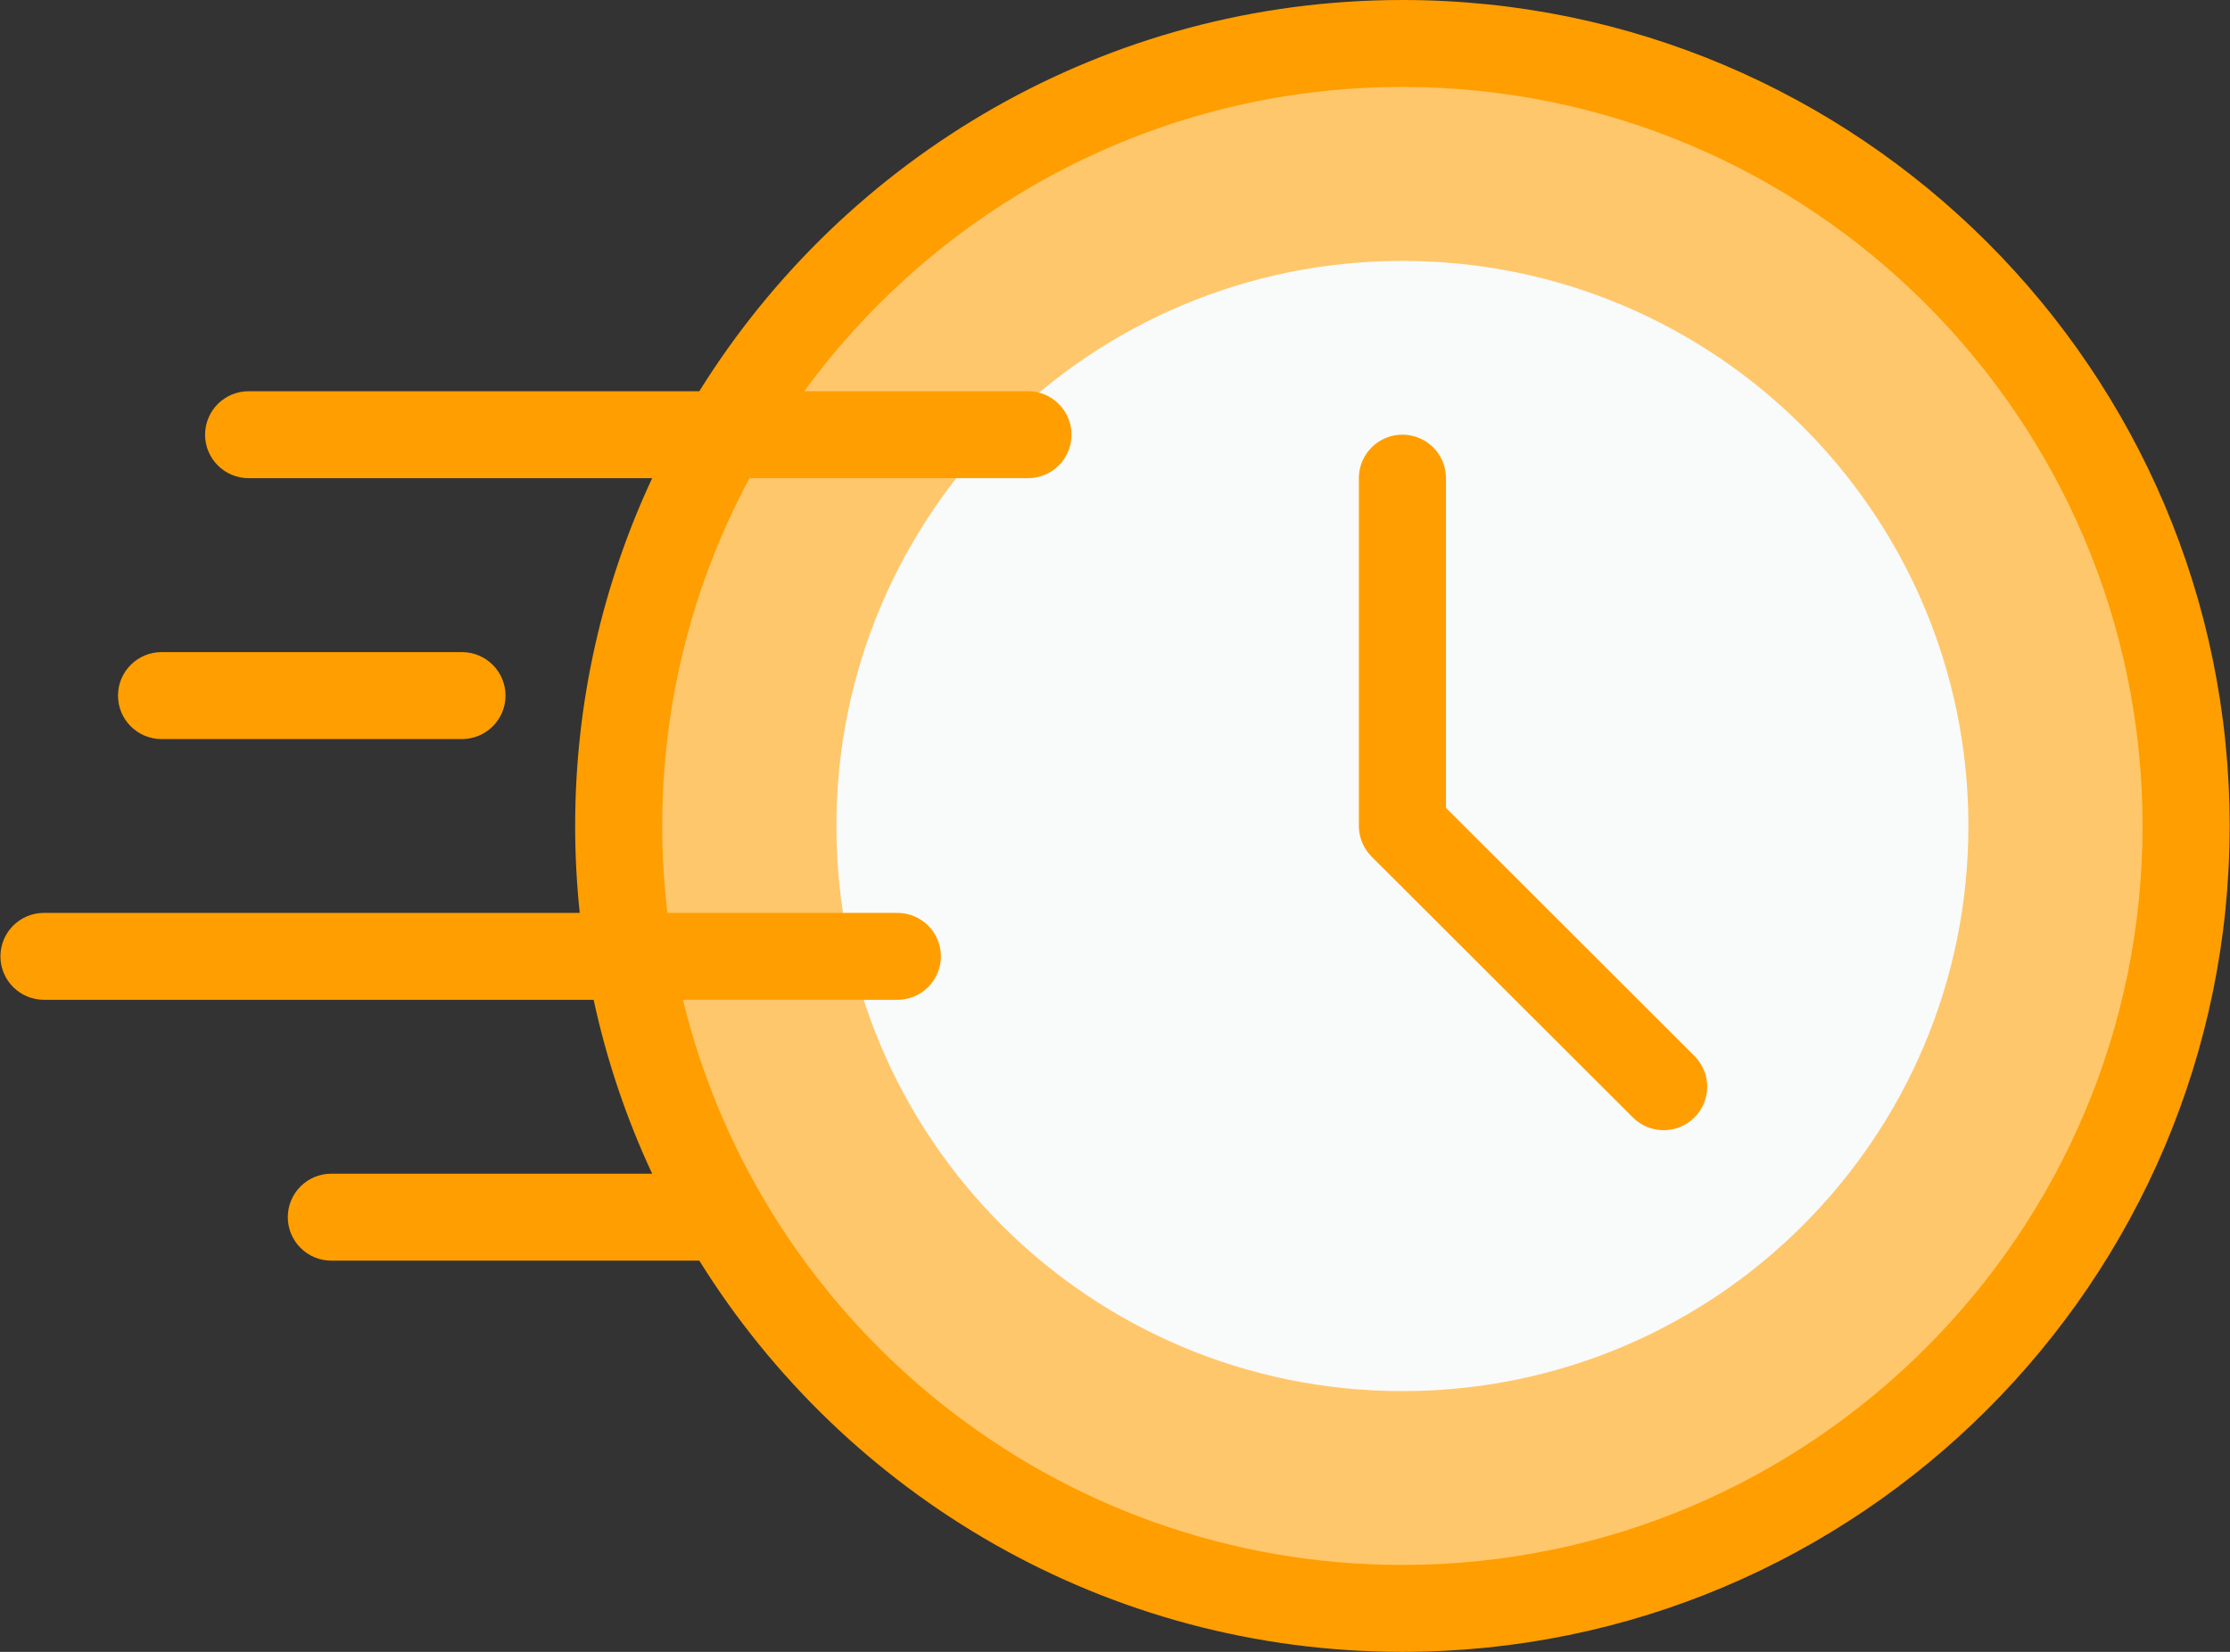 <svg width="108" height="80" viewBox="0 0 108 80" fill="none" xmlns="http://www.w3.org/2000/svg">
<rect x="0" y="0" width="108" height="80" fill="#333333" stroke="none"/>
<path d="M67.922 77.897C88.884 77.897 105.877 60.931 105.877 40.002C105.877 19.073 88.884 2.107 67.922 2.107C46.96 2.107 29.967 19.073 29.967 40.002C29.967 60.931 46.96 77.897 67.922 77.897Z" fill="#FFC76B"/>
<path d="M67.919 67.372C83.058 67.372 95.331 55.118 95.331 40.003C95.331 24.888 83.058 12.635 67.919 12.635C52.78 12.635 40.507 24.888 40.507 40.003C40.507 55.118 52.78 67.372 67.919 67.372Z" fill="#F9FAFA"/>
<path d="M67.919 0C53.559 0 40.943 7.583 33.868 18.947H12.041C10.876 18.947 9.932 19.89 9.932 21.053C9.932 22.215 10.876 23.158 12.041 23.158H31.585C29.194 28.28 27.855 33.986 27.855 40C27.855 41.422 27.931 42.827 28.077 44.211H2.13C0.966 44.211 0.021 45.153 0.021 46.316C0.021 47.478 0.966 48.421 2.13 48.421H28.751C29.385 51.36 30.342 54.18 31.585 56.842H16.047C14.882 56.842 13.938 57.785 13.938 58.947C13.938 60.11 14.882 61.053 16.047 61.053H33.868C40.943 72.417 53.559 80 67.919 80C90.01 80 107.983 62.056 107.983 40C107.983 17.944 90.01 0 67.919 0ZM67.919 75.79C51.058 75.79 36.88 64.105 33.077 48.421H43.459C44.624 48.421 45.568 47.478 45.568 46.316C45.568 45.153 44.624 44.211 43.459 44.211H32.322C32.159 42.829 32.072 41.424 32.072 40C32.072 33.915 33.603 28.181 36.298 23.158H49.785C50.949 23.158 51.894 22.215 51.894 21.053C51.894 19.89 50.949 18.947 49.785 18.947H38.95C45.474 10.022 56.029 4.211 67.919 4.211C87.685 4.211 103.765 20.266 103.765 40C103.765 59.734 87.685 75.79 67.919 75.79Z" fill="#FF9E00"/>
<path d="M70.029 39.126V23.156C70.029 21.993 69.085 21.051 67.92 21.051C66.756 21.051 65.811 21.993 65.811 23.156V39.998C65.811 40.556 66.034 41.092 66.429 41.487L79.081 54.118C79.493 54.529 80.032 54.735 80.572 54.735C81.112 54.735 81.651 54.529 82.063 54.118C82.886 53.296 82.886 51.963 82.063 51.141L70.029 39.126Z" fill="#FF9E00"/>
<path d="M7.823 35.793H22.373C23.538 35.793 24.482 34.85 24.482 33.687C24.482 32.525 23.538 31.582 22.373 31.582H7.823C6.659 31.582 5.715 32.525 5.715 33.687C5.715 34.85 6.659 35.793 7.823 35.793Z" fill="#FF9E00"/>
</svg>
